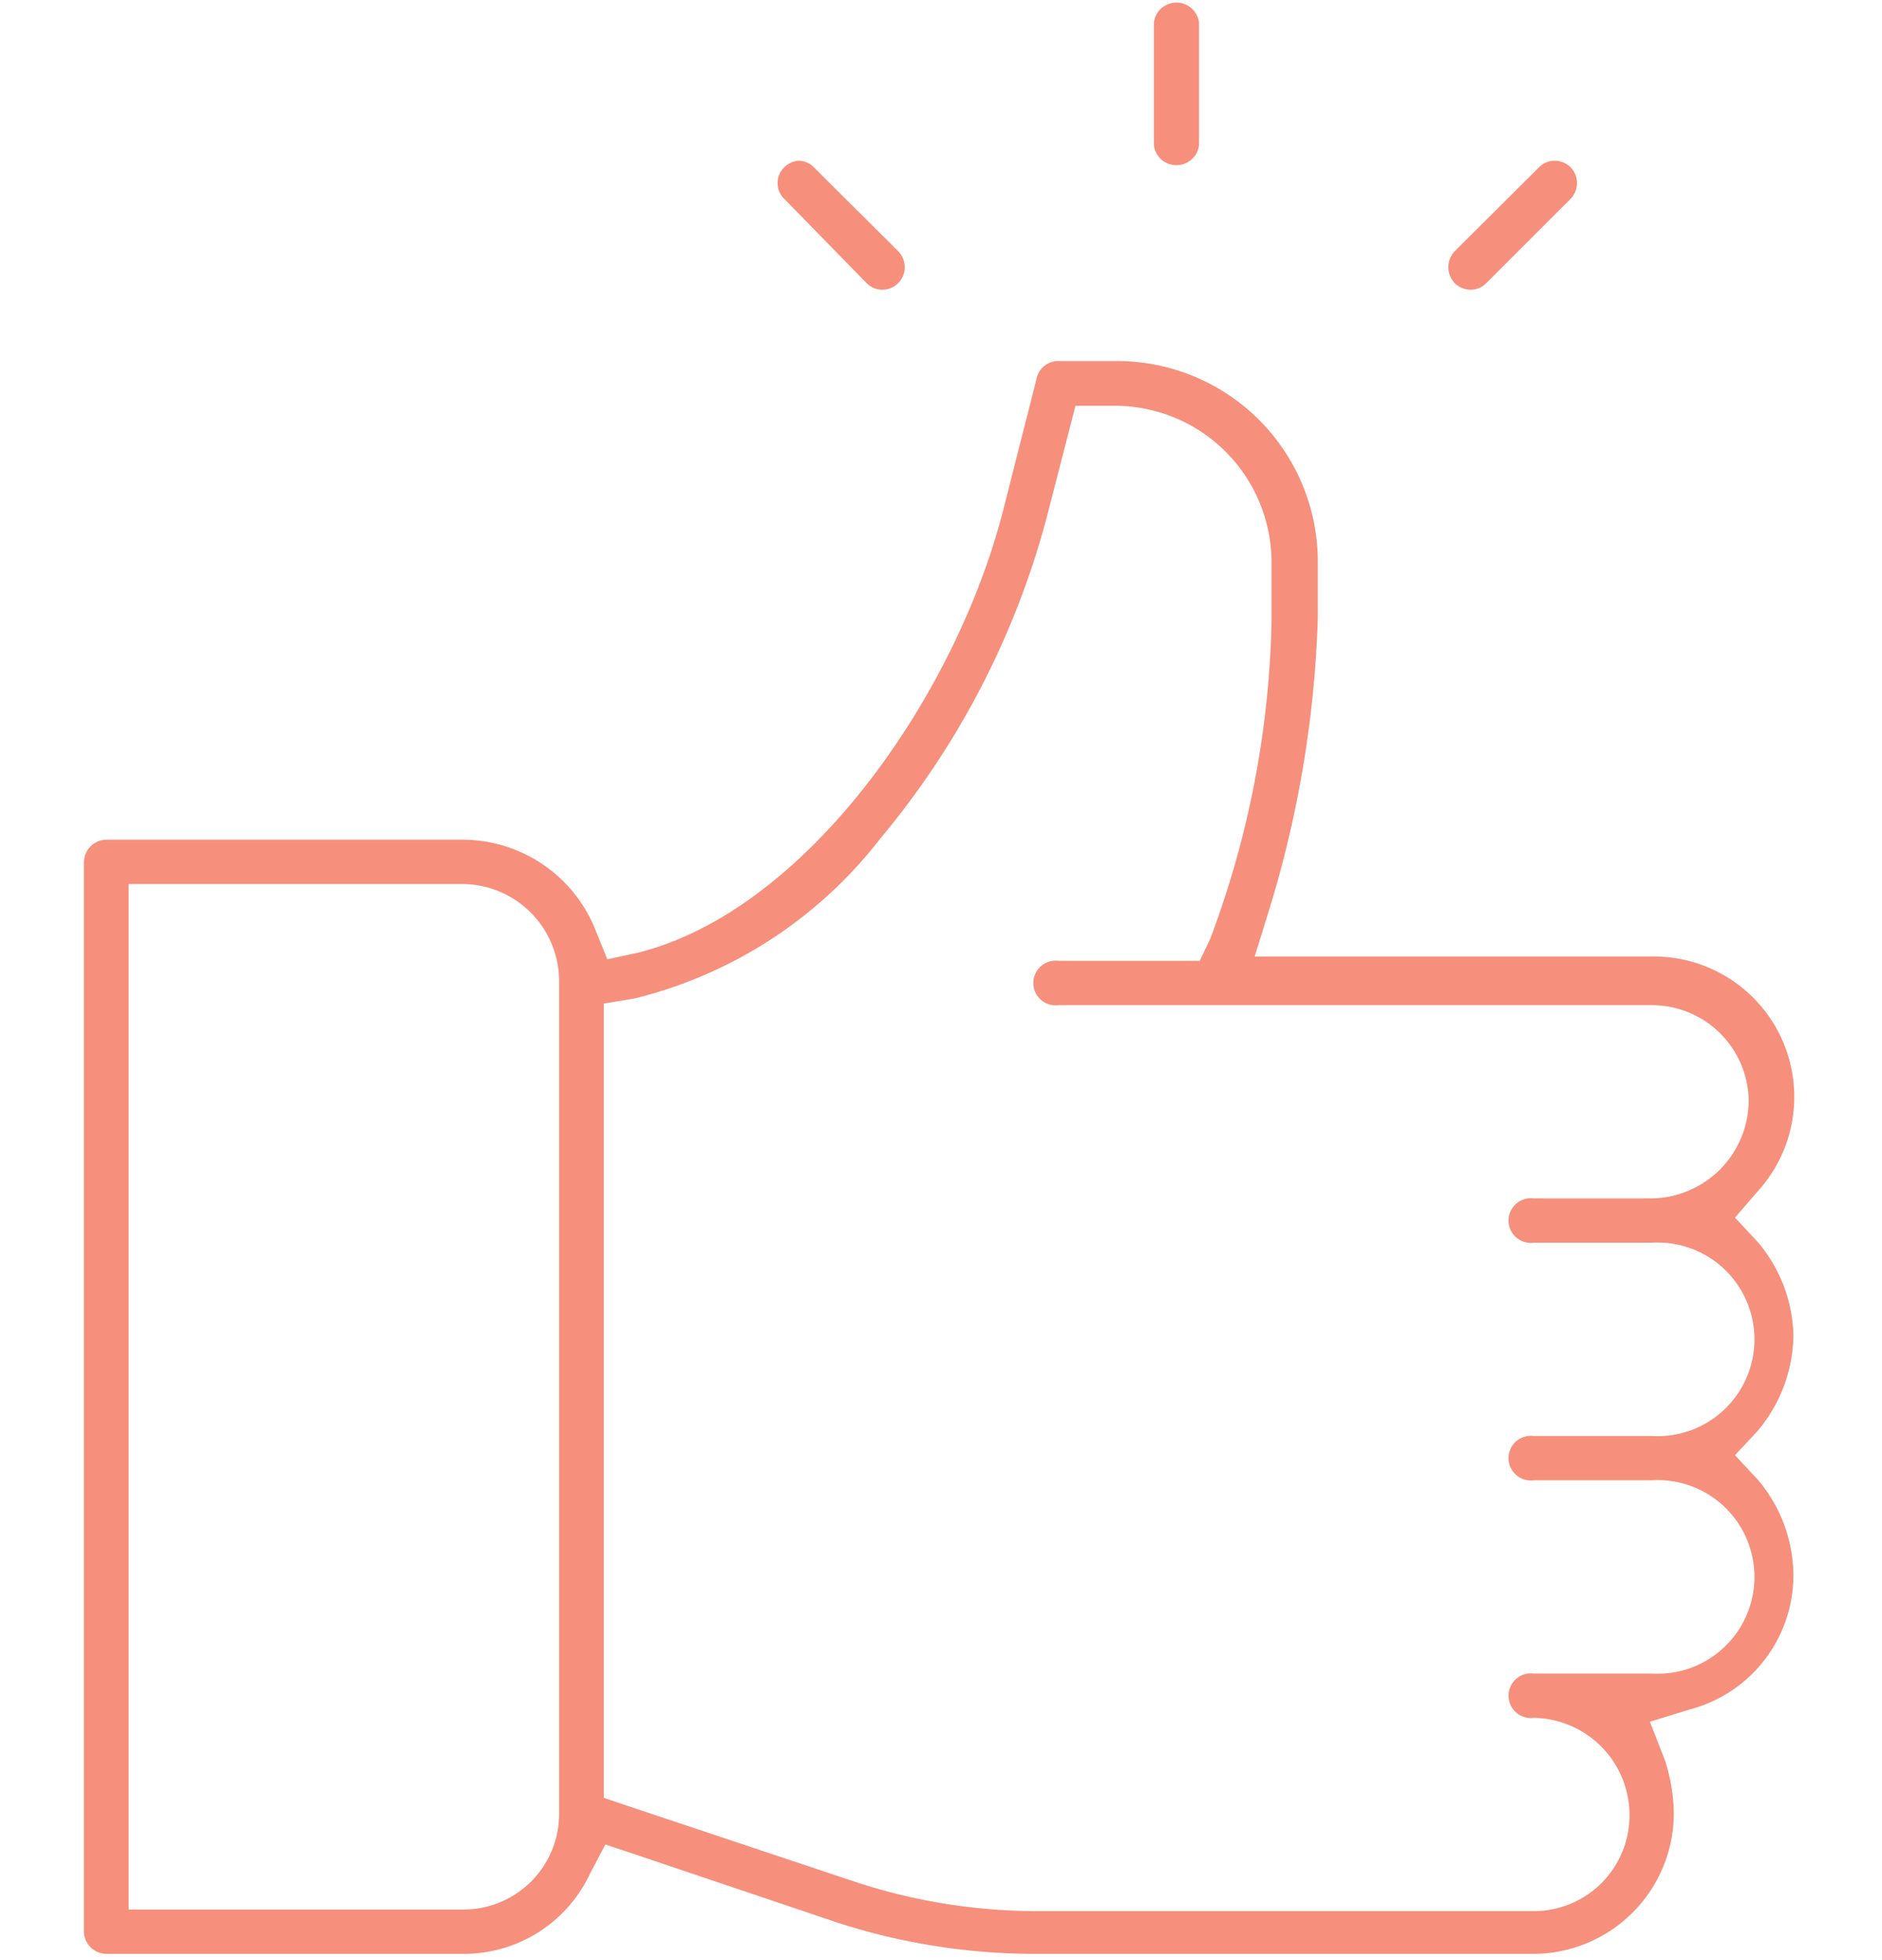 <svg id="e0843332-a18e-42c5-a05d-75a35661c43d" data-name="Layer 1" xmlns="http://www.w3.org/2000/svg" width="48" height="50" viewBox="0 0 48 50"><defs><style>.f1ed5edf-b762-410f-8073-1794472b7c04{fill:#f68f7b;}</style></defs><path class="f1ed5edf-b762-410f-8073-1794472b7c04" d="M27,9.21a.56.56,0,0,0-.56.44l-.83,3.27c-1.18,4.75-5,10.29-9.33,11.38l-.79.17-.3-.74a3.65,3.65,0,0,0-3.36-2.31H2.71a.58.58,0,0,0-.57.57V49.28a.58.58,0,0,0,.57.56h9.11a3.55,3.55,0,0,0,3.23-2.05l.39-.74.78.26,5.19,1.75a16.37,16.37,0,0,0,5,.78H39.11a3.59,3.59,0,0,0,3.58-3.57,4.6,4.6,0,0,0-.22-1.35l-.39-1,1-.31a3.54,3.54,0,0,0,2.66-3.44,3.8,3.8,0,0,0-.92-2.44l-.57-.61.57-.61a3.85,3.85,0,0,0,.92-2.44,3.8,3.8,0,0,0-.92-2.4l-.57-.61.57-.66a3.58,3.58,0,0,0-2.7-6H32l.39-1.26a28.21,28.21,0,0,0,1.22-7.37V14.31a5.12,5.12,0,0,0-5.15-5.1ZM21.8,48l-5.75-1.92-.65-.22V25.6l.78-.13a11.34,11.34,0,0,0,6.28-4.09,21.27,21.27,0,0,0,4.23-8.16l.74-2.87h1a4,4,0,0,1,4,4v1.53a24.37,24.37,0,0,1-1.56,8.06l-.27.57H27a.57.57,0,1,0,0,1.13H42.12a2.47,2.47,0,0,1,2.48,2.45,2.51,2.51,0,0,1-2.48,2.48h-3a.57.57,0,1,0,0,1.13h3a2.47,2.47,0,1,1,0,4.93h-3a.57.57,0,1,0,0,1.13h3a2.47,2.47,0,1,1,0,4.93h-3a.57.57,0,1,0,0,1.13,2.48,2.48,0,0,1,2.44,2.49,2.44,2.44,0,0,1-2.44,2.44H26.38A14.84,14.84,0,0,1,21.8,48ZM3.28,47.75V22.55h8.54A2.48,2.48,0,0,1,14.26,25V46.27a2.44,2.44,0,0,1-2.44,2.44H3.28Z"/><path class="f1ed5edf-b762-410f-8073-1794472b7c04" d="M29.43.57V3.71a.58.58,0,0,0,1.15,0V.57a.58.58,0,0,0-1.15,0Z"/><path class="f1ed5edf-b762-410f-8073-1794472b7c04" d="M20,4.27a.56.56,0,0,0,0,.8L22.1,7.22a.56.56,0,0,0,.4.17.57.57,0,0,0,.41-.17.58.58,0,0,0,0-.81L20.76,4.27a.56.56,0,0,0-.4-.17A.58.58,0,0,0,20,4.27Z"/><path class="f1ed5edf-b762-410f-8073-1794472b7c04" d="M39.25,4.27,37.1,6.41a.59.59,0,0,0-.16.4.6.6,0,0,0,.16.41.58.58,0,0,0,.41.17.56.56,0,0,0,.4-.17l2.15-2.15a.58.58,0,0,0,0-.8.58.58,0,0,0-.41-.17A.56.56,0,0,0,39.25,4.27Z"/></svg>
